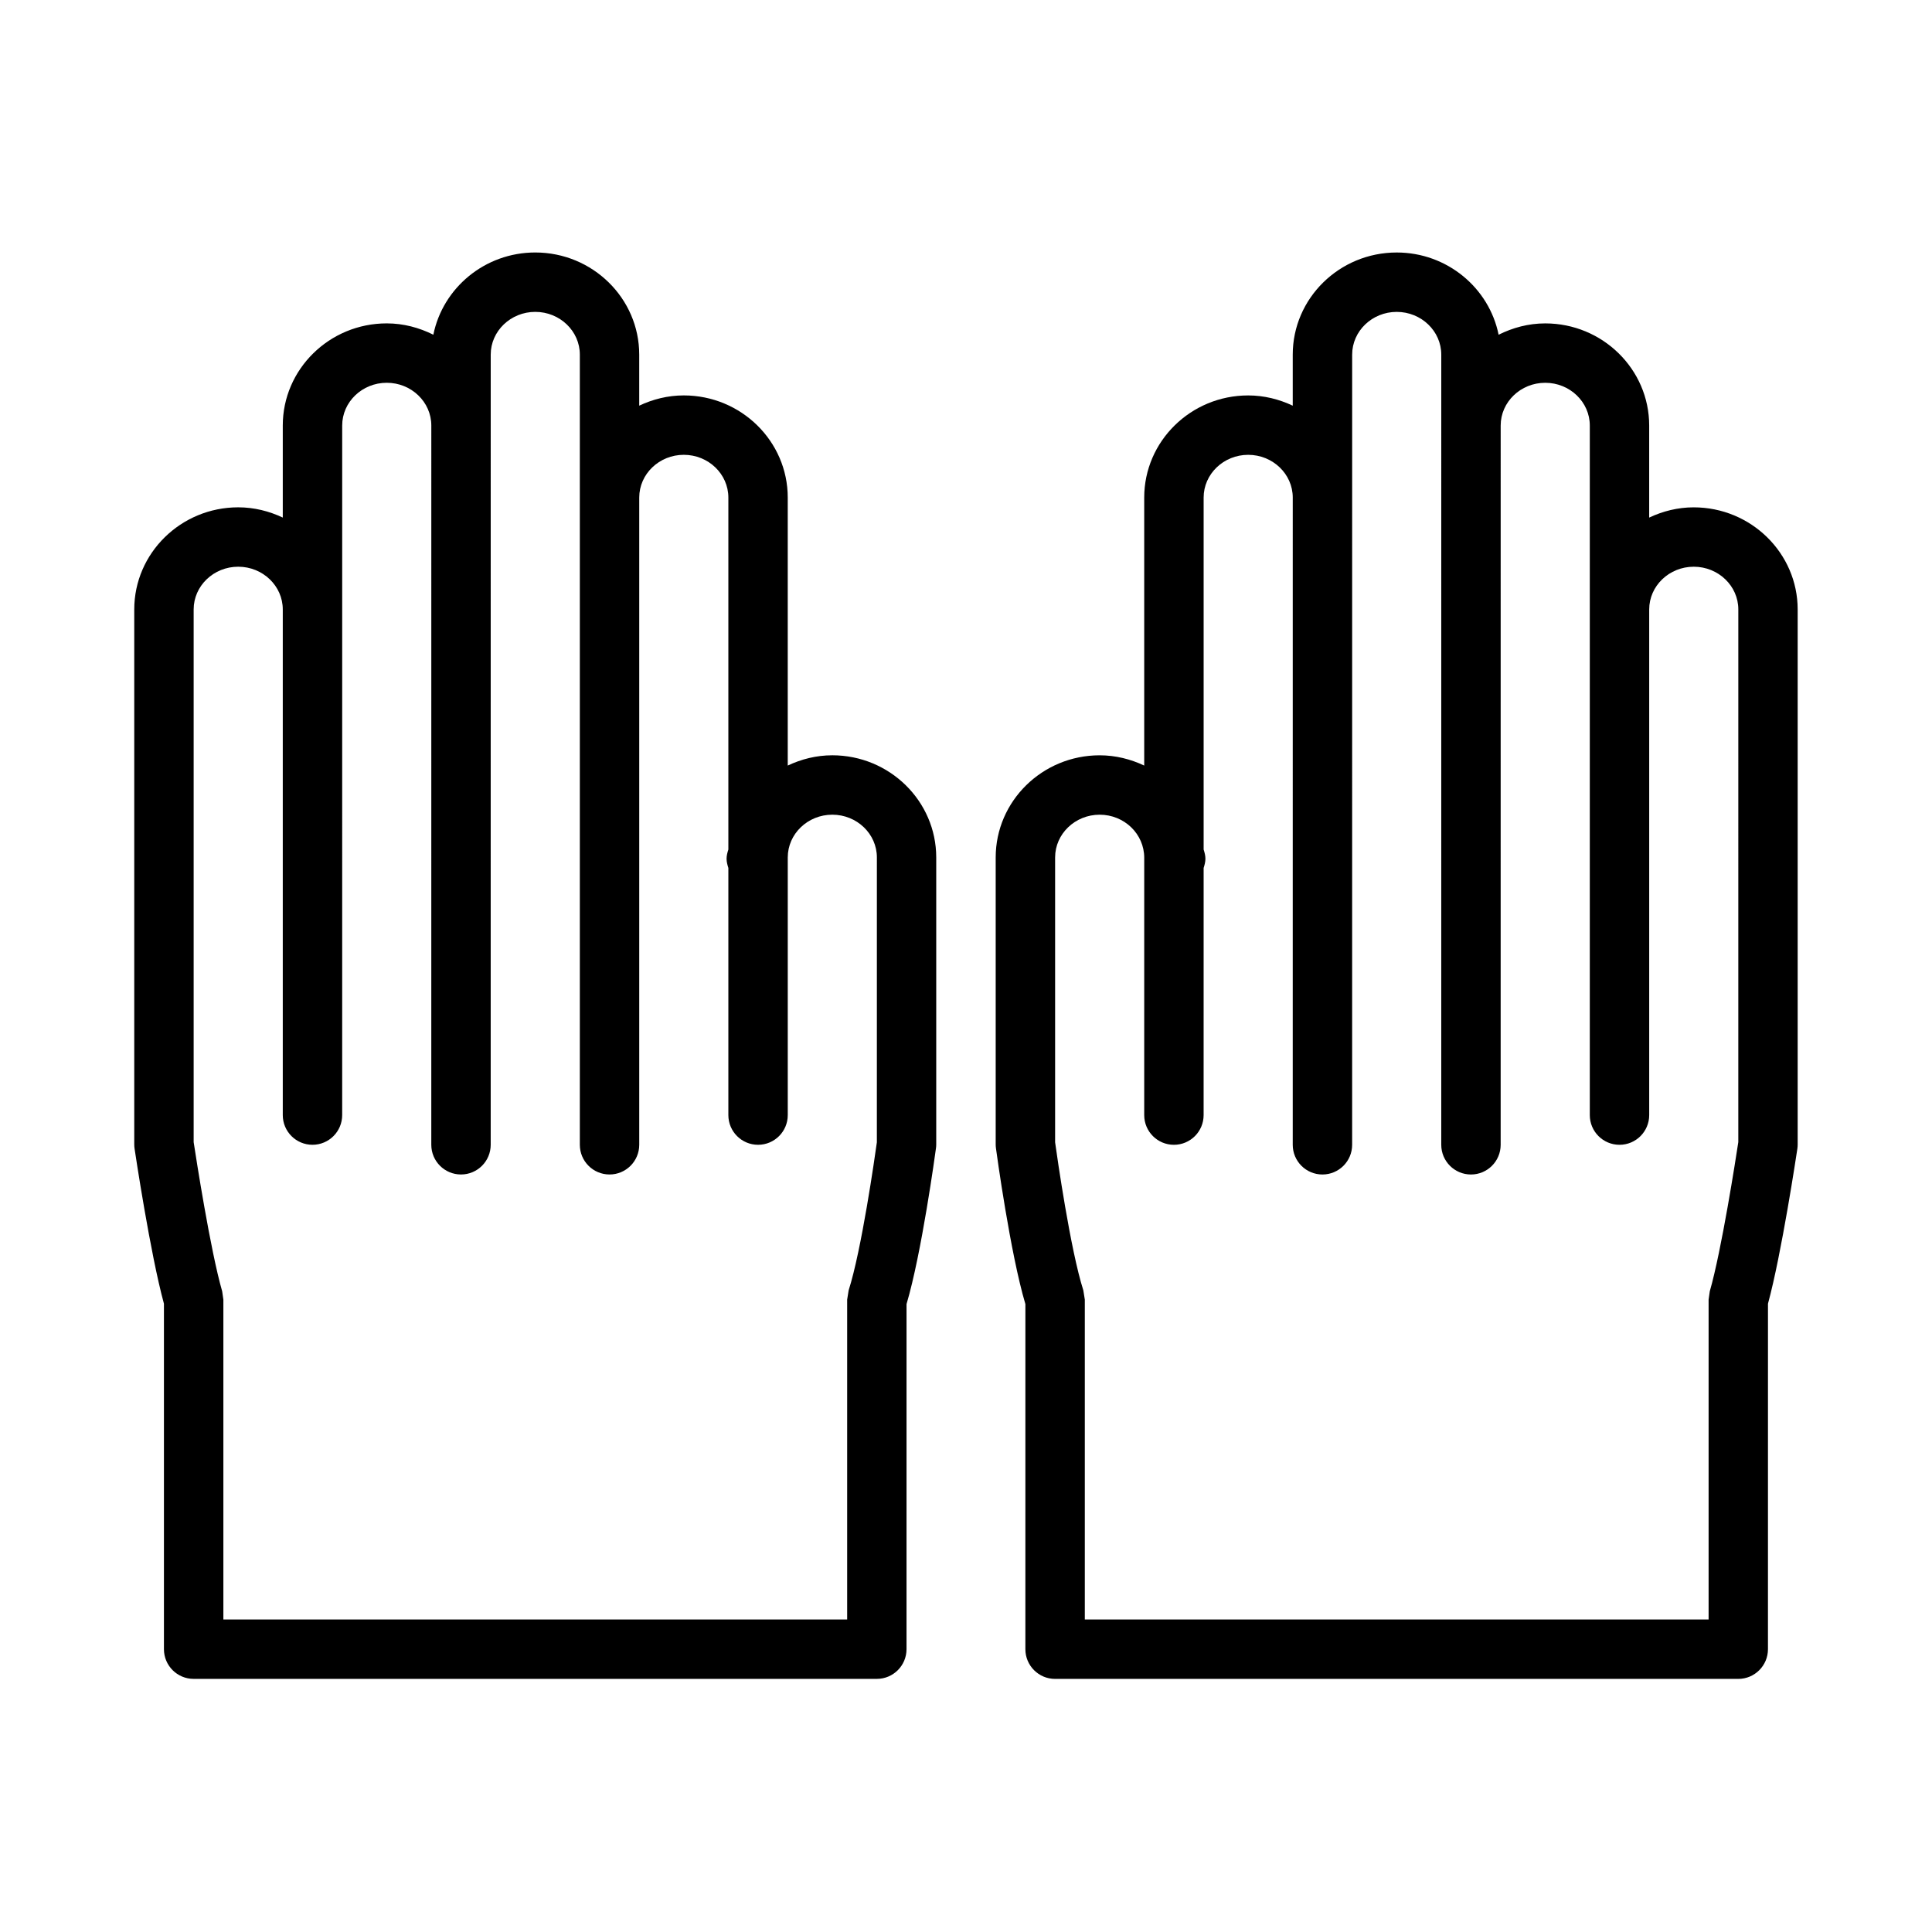 <?xml version="1.0" encoding="UTF-8"?>
<!-- Uploaded to: ICON Repo, www.svgrepo.com, Generator: ICON Repo Mixer Tools -->
<svg fill="#000000" width="800px" height="800px" version="1.1" viewBox="144 144 512 512" xmlns="http://www.w3.org/2000/svg">
 <g>
  <path d="m364.57 344.16c-4.242 0-8.215 1.023-11.809 2.719v-71.02c0-14.93-12.363-27.07-27.551-27.07-4.242 0-8.215 1.023-11.809 2.715v-13.523c0-14.93-12.363-27.07-27.551-27.07-13.352 0-24.5 9.387-27.008 21.793-3.731-1.859-7.887-3.004-12.352-3.004-15.191 0-27.551 12.145-27.551 27.07v24.391c-3.594-1.691-7.566-2.715-11.809-2.715-15.191 0-27.551 12.145-27.551 27.066v141.75c0 0.387 0.027 0.777 0.086 1.16 0.172 1.16 4.172 27.863 7.781 41.066v91.562c0 4.348 3.523 7.871 7.871 7.871h181.05c4.348 0 7.871-3.523 7.871-7.871l0.004-91.457c3.996-13.387 7.641-40.109 7.797-41.273 0.055-0.352 0.074-0.707 0.074-1.059v-76.031c0-14.93-12.359-27.07-27.551-27.07zm11.809 102.56c-0.539 3.875-4.043 28.484-7.477 39.227-0.137 0.844-0.262 1.617-0.395 2.461v84.773h-165.31v-84.773c-0.109-0.754-0.207-1.445-0.316-2.199-3.125-10.816-6.938-35.477-7.559-39.539v-141.16c0-6.242 5.297-11.324 11.809-11.324 6.512 0 11.809 5.082 11.809 11.324v134c0 4.348 3.523 7.871 7.871 7.871s7.871-3.523 7.871-7.871l0.004-134v-48.742c0-6.246 5.297-11.328 11.809-11.328 6.512 0 11.809 5.082 11.809 11.328l-0.004 182.74v7.871c0 4.348 3.523 7.871 7.871 7.871s7.871-3.523 7.871-7.871v-7.871l0.004-182.74v-18.789c0-6.246 5.297-11.328 11.809-11.328s11.809 5.082 11.809 11.328v209.4c0 4.348 3.523 7.871 7.871 7.871s7.871-3.523 7.871-7.871v-171.52c0-6.246 5.297-11.328 11.809-11.328 6.512 0 11.809 5.082 11.809 11.328v93.27c-0.254 0.797-0.473 1.609-0.473 2.441s0.219 1.648 0.473 2.445v65.496c0 4.348 3.523 7.871 7.871 7.871 4.348 0 7.871-3.523 7.871-7.871v-68.281c0-6.246 5.297-11.328 11.809-11.328s11.809 5.082 11.809 11.328z"/>
  <path d="m592.86 278.45c-4.242 0-8.215 1.023-11.809 2.715v-24.391c0-14.93-12.363-27.07-27.551-27.07-4.461 0-8.617 1.145-12.352 3.004-2.508-12.41-13.66-21.793-27.008-21.793-15.191 0-27.551 12.145-27.551 27.07v13.523c-3.594-1.691-7.566-2.715-11.809-2.715-15.191 0-27.551 12.145-27.551 27.07v71.016c-3.594-1.691-7.566-2.715-11.809-2.715-15.191 0-27.551 12.145-27.551 27.07v76.031c0 0.352 0.023 0.707 0.074 1.059 0.156 1.164 3.801 27.887 7.797 41.273l-0.004 91.457c0 4.348 3.523 7.871 7.871 7.871h181.05c4.348 0 7.871-3.523 7.871-7.871l0.004-91.562c3.609-13.203 7.609-39.906 7.789-41.066 0.055-0.383 0.082-0.773 0.082-1.16v-141.75c0-14.926-12.359-27.066-27.551-27.066zm11.809 168.22c-0.617 4.066-4.434 28.719-7.559 39.539-0.109 0.754-0.207 1.441-0.312 2.199v84.773h-165.31v-84.773c-0.137-0.844-0.258-1.617-0.395-2.461-3.434-10.742-6.938-35.348-7.477-39.227v-75.488c0-6.246 5.297-11.328 11.809-11.328s11.809 5.082 11.809 11.426l-0.004 68.184c0 4.348 3.523 7.871 7.871 7.871 4.348 0 7.871-3.523 7.871-7.871l0.004-65.496c0.254-0.797 0.473-1.609 0.473-2.445 0-0.832-0.219-1.648-0.473-2.441v-93.27c0-6.246 5.297-11.328 11.809-11.328 6.512 0 11.809 5.082 11.809 11.328l-0.004 163.65v7.871c0 4.348 3.523 7.871 7.871 7.871 4.348 0 7.871-3.523 7.871-7.871v-7.871l0.004-163.65v-37.879c0-6.246 5.297-11.328 11.809-11.328s11.809 5.082 11.809 11.328v18.789l-0.004 182.74v7.871c0 4.348 3.523 7.871 7.871 7.871 4.348 0 7.871-3.523 7.871-7.871v-7.871l0.004-182.74c0-6.246 5.297-11.328 11.809-11.328 6.512 0 11.809 5.082 11.809 11.328v182.74c0 4.348 3.523 7.871 7.871 7.871s7.871-3.523 7.871-7.871v-134c0-6.242 5.297-11.324 11.809-11.324s11.809 5.082 11.809 11.324z"/>
 </g>
</svg>